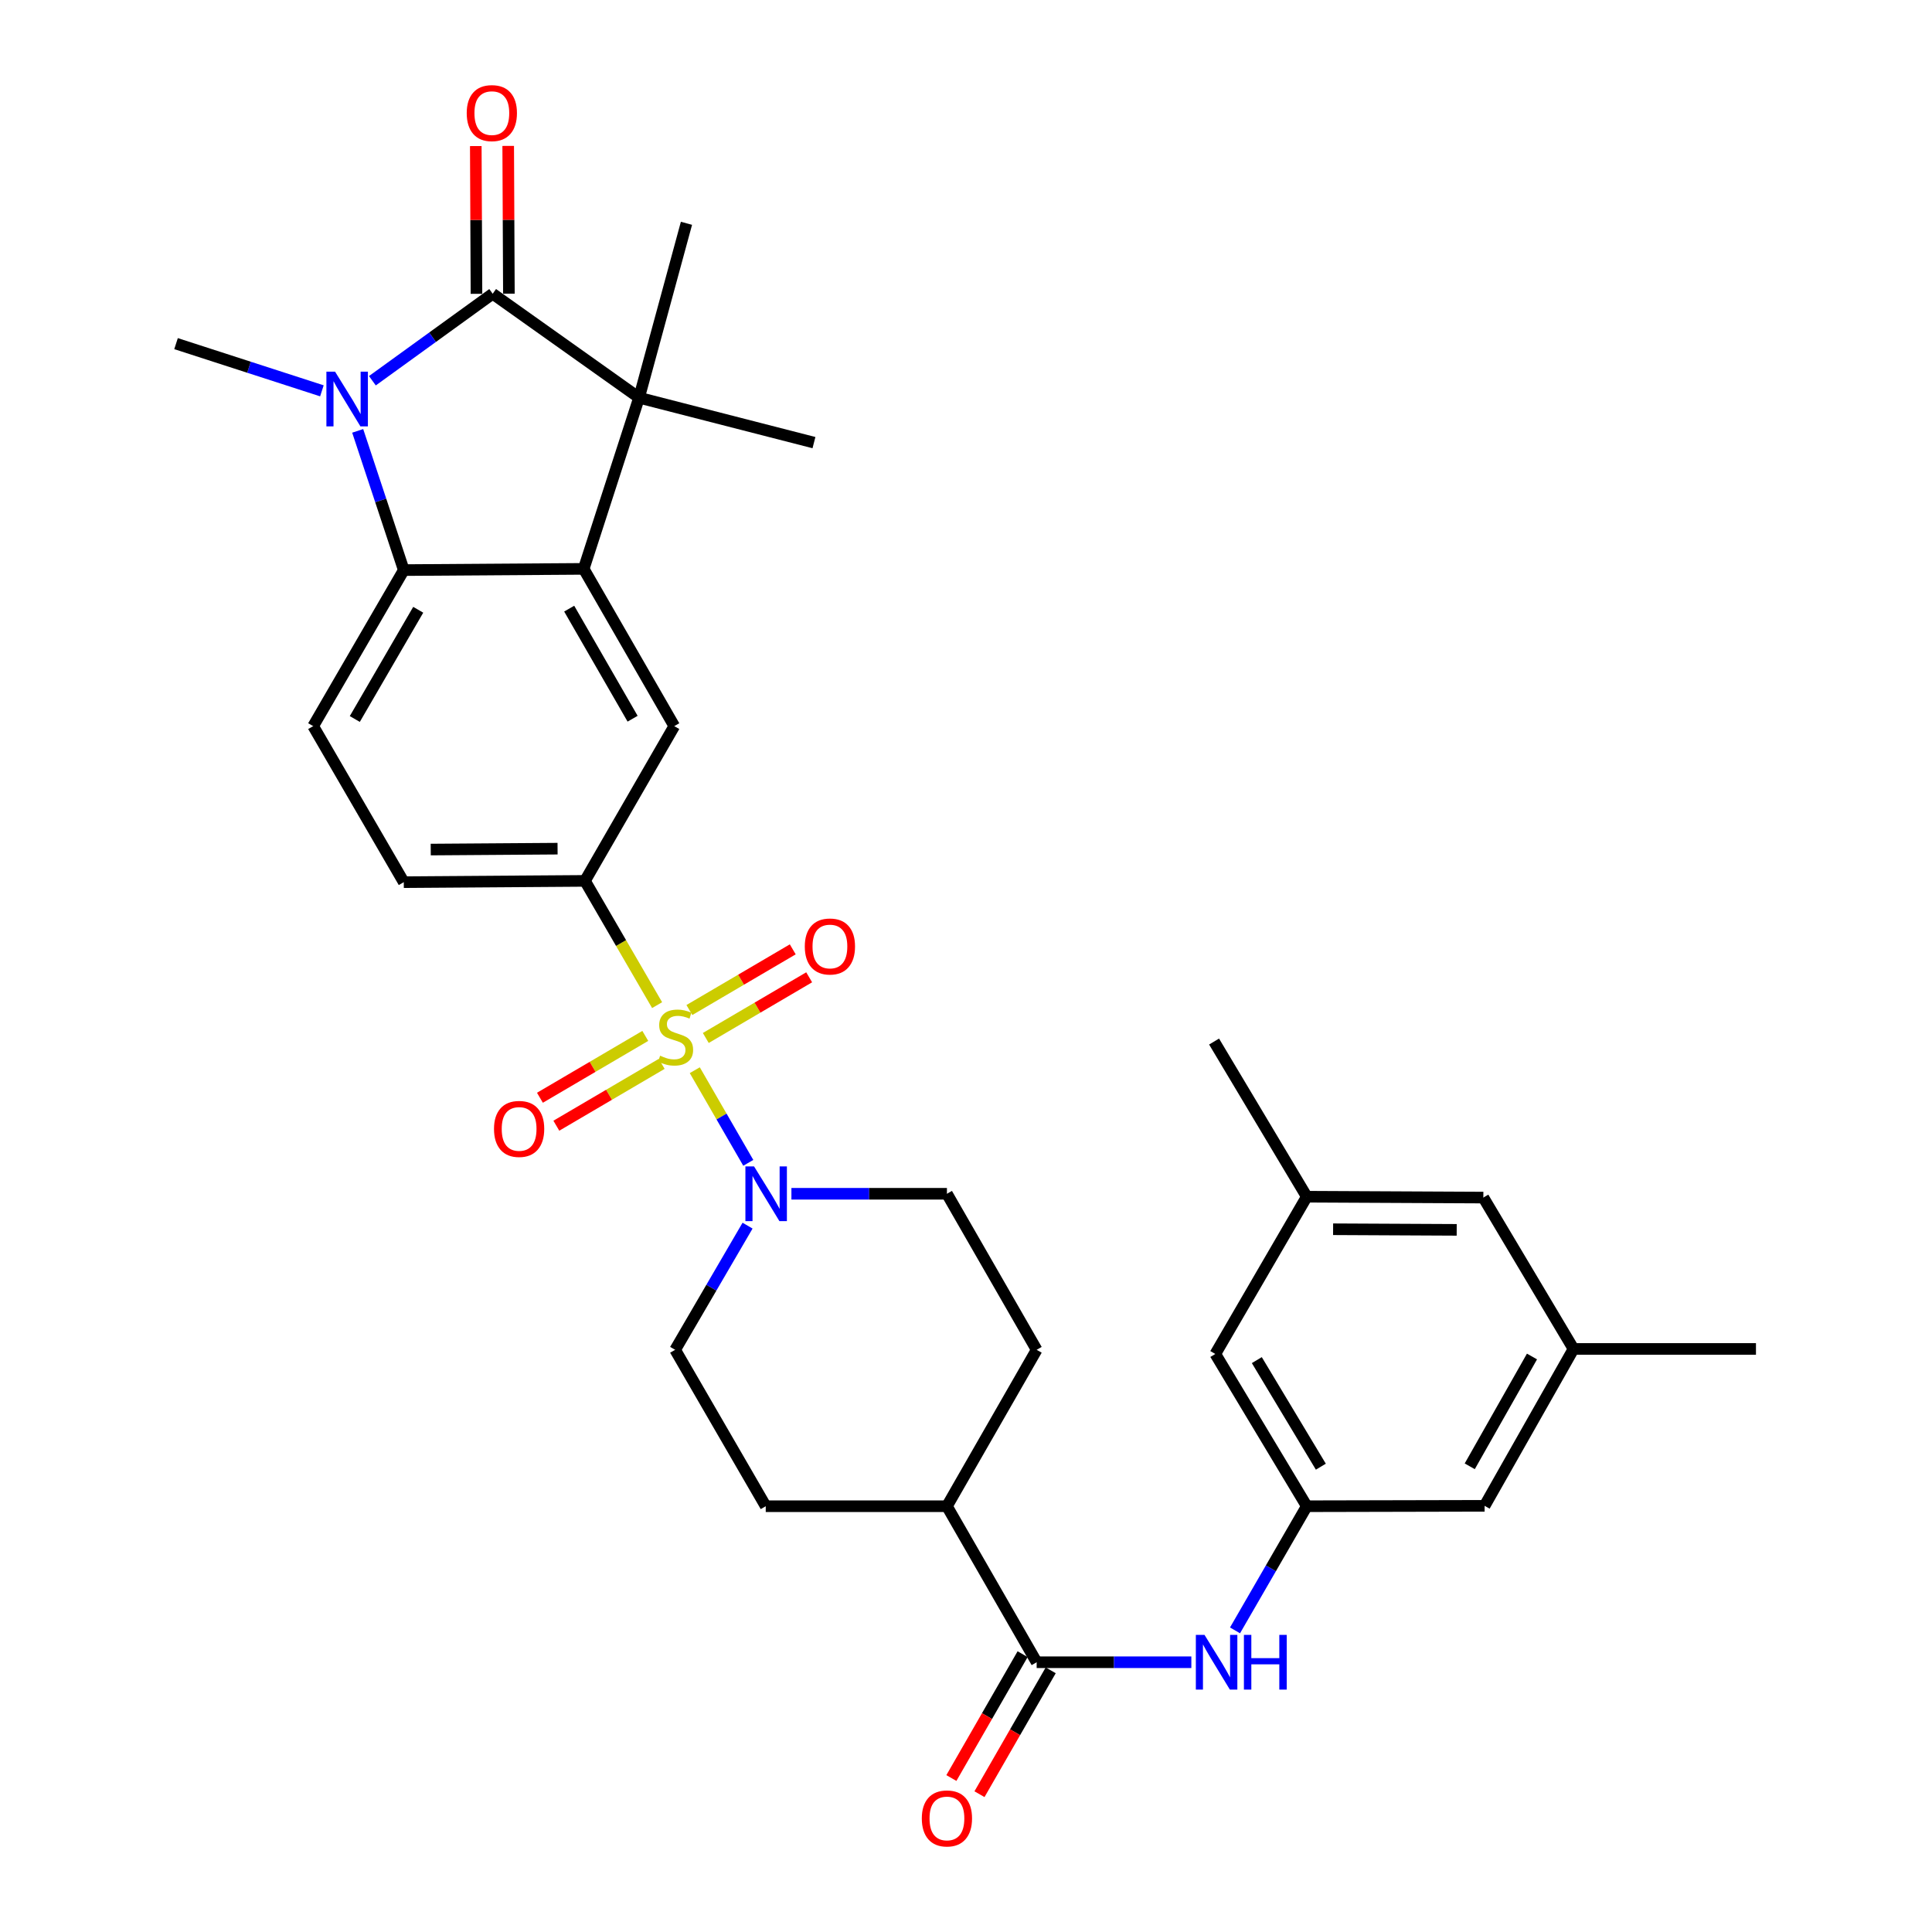 <?xml version='1.0' encoding='iso-8859-1'?>
<svg version='1.1' baseProfile='full'
              xmlns='http://www.w3.org/2000/svg'
                      xmlns:rdkit='http://www.rdkit.org/xml'
                      xmlns:xlink='http://www.w3.org/1999/xlink'
                  xml:space='preserve'
width='1000px' height='1000px' viewBox='0 0 1000 1000'>
<!-- END OF HEADER -->
<rect style='opacity:1.0;fill:#FFFFFF;stroke:none' width='1000' height='1000' x='0' y='0'> </rect>
<path class='bond-5' d='M 359.621,553.934 L 373.468,577.911' style='fill:none;fill-rule:evenodd;stroke:#CCCC00;stroke-width:6px;stroke-linecap:butt;stroke-linejoin:miter;stroke-opacity:1' />
<path class='bond-5' d='M 373.468,577.911 L 387.314,601.888' style='fill:none;fill-rule:evenodd;stroke:#0000FF;stroke-width:6px;stroke-linecap:butt;stroke-linejoin:miter;stroke-opacity:1' />
<path class='bond-6' d='M 340.121,520.256 L 321.451,488.101' style='fill:none;fill-rule:evenodd;stroke:#CCCC00;stroke-width:6px;stroke-linecap:butt;stroke-linejoin:miter;stroke-opacity:1' />
<path class='bond-6' d='M 321.451,488.101 L 302.782,455.946' style='fill:none;fill-rule:evenodd;stroke:#000000;stroke-width:6px;stroke-linecap:butt;stroke-linejoin:miter;stroke-opacity:1' />
<path class='bond-11' d='M 365.317,537.256 L 392.071,521.552' style='fill:none;fill-rule:evenodd;stroke:#CCCC00;stroke-width:6px;stroke-linecap:butt;stroke-linejoin:miter;stroke-opacity:1' />
<path class='bond-11' d='M 392.071,521.552 L 418.824,505.848' style='fill:none;fill-rule:evenodd;stroke:#FF0000;stroke-width:6px;stroke-linecap:butt;stroke-linejoin:miter;stroke-opacity:1' />
<path class='bond-11' d='M 356.824,522.787 L 383.578,507.083' style='fill:none;fill-rule:evenodd;stroke:#CCCC00;stroke-width:6px;stroke-linecap:butt;stroke-linejoin:miter;stroke-opacity:1' />
<path class='bond-11' d='M 383.578,507.083 L 410.331,491.379' style='fill:none;fill-rule:evenodd;stroke:#FF0000;stroke-width:6px;stroke-linecap:butt;stroke-linejoin:miter;stroke-opacity:1' />
<path class='bond-12' d='M 334.001,536.184 L 306.733,552.191' style='fill:none;fill-rule:evenodd;stroke:#CCCC00;stroke-width:6px;stroke-linecap:butt;stroke-linejoin:miter;stroke-opacity:1' />
<path class='bond-12' d='M 306.733,552.191 L 279.465,568.197' style='fill:none;fill-rule:evenodd;stroke:#FF0000;stroke-width:6px;stroke-linecap:butt;stroke-linejoin:miter;stroke-opacity:1' />
<path class='bond-12' d='M 342.494,550.653 L 315.226,566.659' style='fill:none;fill-rule:evenodd;stroke:#CCCC00;stroke-width:6px;stroke-linecap:butt;stroke-linejoin:miter;stroke-opacity:1' />
<path class='bond-12' d='M 315.226,566.659 L 287.959,582.666' style='fill:none;fill-rule:evenodd;stroke:#FF0000;stroke-width:6px;stroke-linecap:butt;stroke-linejoin:miter;stroke-opacity:1' />
<path class='bond-0' d='M 255.013,152.042 L 330.772,205.861' style='fill:none;fill-rule:evenodd;stroke:#000000;stroke-width:6px;stroke-linecap:butt;stroke-linejoin:miter;stroke-opacity:1' />
<path class='bond-14' d='M 263.402,152.003 L 263.223,113.763' style='fill:none;fill-rule:evenodd;stroke:#000000;stroke-width:6px;stroke-linecap:butt;stroke-linejoin:miter;stroke-opacity:1' />
<path class='bond-14' d='M 263.223,113.763 L 263.044,75.522' style='fill:none;fill-rule:evenodd;stroke:#FF0000;stroke-width:6px;stroke-linecap:butt;stroke-linejoin:miter;stroke-opacity:1' />
<path class='bond-14' d='M 246.624,152.082 L 246.445,113.841' style='fill:none;fill-rule:evenodd;stroke:#000000;stroke-width:6px;stroke-linecap:butt;stroke-linejoin:miter;stroke-opacity:1' />
<path class='bond-14' d='M 246.445,113.841 L 246.266,75.601' style='fill:none;fill-rule:evenodd;stroke:#FF0000;stroke-width:6px;stroke-linecap:butt;stroke-linejoin:miter;stroke-opacity:1' />
<path class='bond-34' d='M 255.013,152.042 L 223.88,174.558' style='fill:none;fill-rule:evenodd;stroke:#000000;stroke-width:6px;stroke-linecap:butt;stroke-linejoin:miter;stroke-opacity:1' />
<path class='bond-34' d='M 223.88,174.558 L 192.747,197.074' style='fill:none;fill-rule:evenodd;stroke:#0000FF;stroke-width:6px;stroke-linecap:butt;stroke-linejoin:miter;stroke-opacity:1' />
<path class='bond-1' d='M 185.142,223.014 L 197.069,259.047' style='fill:none;fill-rule:evenodd;stroke:#0000FF;stroke-width:6px;stroke-linecap:butt;stroke-linejoin:miter;stroke-opacity:1' />
<path class='bond-1' d='M 197.069,259.047 L 208.996,295.079' style='fill:none;fill-rule:evenodd;stroke:#000000;stroke-width:6px;stroke-linecap:butt;stroke-linejoin:miter;stroke-opacity:1' />
<path class='bond-26' d='M 166.615,202.294 L 128.866,190.077' style='fill:none;fill-rule:evenodd;stroke:#0000FF;stroke-width:6px;stroke-linecap:butt;stroke-linejoin:miter;stroke-opacity:1' />
<path class='bond-26' d='M 128.866,190.077 L 91.117,177.861' style='fill:none;fill-rule:evenodd;stroke:#000000;stroke-width:6px;stroke-linecap:butt;stroke-linejoin:miter;stroke-opacity:1' />
<path class='bond-2' d='M 302.12,294.445 L 349.004,375.843' style='fill:none;fill-rule:evenodd;stroke:#000000;stroke-width:6px;stroke-linecap:butt;stroke-linejoin:miter;stroke-opacity:1' />
<path class='bond-2' d='M 294.614,315.029 L 327.433,372.007' style='fill:none;fill-rule:evenodd;stroke:#000000;stroke-width:6px;stroke-linecap:butt;stroke-linejoin:miter;stroke-opacity:1' />
<path class='bond-3' d='M 302.12,294.445 L 330.772,205.861' style='fill:none;fill-rule:evenodd;stroke:#000000;stroke-width:6px;stroke-linecap:butt;stroke-linejoin:miter;stroke-opacity:1' />
<path class='bond-33' d='M 302.12,294.445 L 208.996,295.079' style='fill:none;fill-rule:evenodd;stroke:#000000;stroke-width:6px;stroke-linecap:butt;stroke-linejoin:miter;stroke-opacity:1' />
<path class='bond-28' d='M 330.772,205.861 L 421.305,229.097' style='fill:none;fill-rule:evenodd;stroke:#000000;stroke-width:6px;stroke-linecap:butt;stroke-linejoin:miter;stroke-opacity:1' />
<path class='bond-29' d='M 330.772,205.861 L 355.314,115.58' style='fill:none;fill-rule:evenodd;stroke:#000000;stroke-width:6px;stroke-linecap:butt;stroke-linejoin:miter;stroke-opacity:1' />
<path class='bond-4' d='M 208.996,295.079 L 162.104,375.843' style='fill:none;fill-rule:evenodd;stroke:#000000;stroke-width:6px;stroke-linecap:butt;stroke-linejoin:miter;stroke-opacity:1' />
<path class='bond-4' d='M 216.472,315.618 L 183.647,372.153' style='fill:none;fill-rule:evenodd;stroke:#000000;stroke-width:6px;stroke-linecap:butt;stroke-linejoin:miter;stroke-opacity:1' />
<path class='bond-17' d='M 409.637,617.894 L 449.883,617.894' style='fill:none;fill-rule:evenodd;stroke:#0000FF;stroke-width:6px;stroke-linecap:butt;stroke-linejoin:miter;stroke-opacity:1' />
<path class='bond-17' d='M 449.883,617.894 L 490.129,617.894' style='fill:none;fill-rule:evenodd;stroke:#000000;stroke-width:6px;stroke-linecap:butt;stroke-linejoin:miter;stroke-opacity:1' />
<path class='bond-18' d='M 386.936,634.392 L 368.193,666.525' style='fill:none;fill-rule:evenodd;stroke:#0000FF;stroke-width:6px;stroke-linecap:butt;stroke-linejoin:miter;stroke-opacity:1' />
<path class='bond-18' d='M 368.193,666.525 L 349.451,698.659' style='fill:none;fill-rule:evenodd;stroke:#000000;stroke-width:6px;stroke-linecap:butt;stroke-linejoin:miter;stroke-opacity:1' />
<path class='bond-7' d='M 302.782,455.946 L 349.004,375.843' style='fill:none;fill-rule:evenodd;stroke:#000000;stroke-width:6px;stroke-linecap:butt;stroke-linejoin:miter;stroke-opacity:1' />
<path class='bond-16' d='M 302.782,455.946 L 208.996,456.608' style='fill:none;fill-rule:evenodd;stroke:#000000;stroke-width:6px;stroke-linecap:butt;stroke-linejoin:miter;stroke-opacity:1' />
<path class='bond-16' d='M 288.596,439.268 L 222.946,439.732' style='fill:none;fill-rule:evenodd;stroke:#000000;stroke-width:6px;stroke-linecap:butt;stroke-linejoin:miter;stroke-opacity:1' />
<path class='bond-8' d='M 536.575,860.374 L 490.129,779.619' style='fill:none;fill-rule:evenodd;stroke:#000000;stroke-width:6px;stroke-linecap:butt;stroke-linejoin:miter;stroke-opacity:1' />
<path class='bond-9' d='M 536.575,860.374 L 576.607,860.374' style='fill:none;fill-rule:evenodd;stroke:#000000;stroke-width:6px;stroke-linecap:butt;stroke-linejoin:miter;stroke-opacity:1' />
<path class='bond-9' d='M 576.607,860.374 L 616.639,860.374' style='fill:none;fill-rule:evenodd;stroke:#0000FF;stroke-width:6px;stroke-linecap:butt;stroke-linejoin:miter;stroke-opacity:1' />
<path class='bond-19' d='M 529.303,856.192 L 510.867,888.25' style='fill:none;fill-rule:evenodd;stroke:#000000;stroke-width:6px;stroke-linecap:butt;stroke-linejoin:miter;stroke-opacity:1' />
<path class='bond-19' d='M 510.867,888.25 L 492.432,920.307' style='fill:none;fill-rule:evenodd;stroke:#FF0000;stroke-width:6px;stroke-linecap:butt;stroke-linejoin:miter;stroke-opacity:1' />
<path class='bond-19' d='M 543.847,864.556 L 525.411,896.613' style='fill:none;fill-rule:evenodd;stroke:#000000;stroke-width:6px;stroke-linecap:butt;stroke-linejoin:miter;stroke-opacity:1' />
<path class='bond-19' d='M 525.411,896.613 L 506.976,928.671' style='fill:none;fill-rule:evenodd;stroke:#FF0000;stroke-width:6px;stroke-linecap:butt;stroke-linejoin:miter;stroke-opacity:1' />
<path class='bond-13' d='M 639.24,843.882 L 657.813,811.75' style='fill:none;fill-rule:evenodd;stroke:#0000FF;stroke-width:6px;stroke-linecap:butt;stroke-linejoin:miter;stroke-opacity:1' />
<path class='bond-13' d='M 657.813,811.75 L 676.386,779.619' style='fill:none;fill-rule:evenodd;stroke:#000000;stroke-width:6px;stroke-linecap:butt;stroke-linejoin:miter;stroke-opacity:1' />
<path class='bond-10' d='M 162.104,375.843 L 208.996,456.608' style='fill:none;fill-rule:evenodd;stroke:#000000;stroke-width:6px;stroke-linecap:butt;stroke-linejoin:miter;stroke-opacity:1' />
<path class='bond-24' d='M 676.386,779.619 L 629.046,700.812' style='fill:none;fill-rule:evenodd;stroke:#000000;stroke-width:6px;stroke-linecap:butt;stroke-linejoin:miter;stroke-opacity:1' />
<path class='bond-24' d='M 683.667,759.158 L 650.529,703.993' style='fill:none;fill-rule:evenodd;stroke:#000000;stroke-width:6px;stroke-linecap:butt;stroke-linejoin:miter;stroke-opacity:1' />
<path class='bond-25' d='M 676.386,779.619 L 768.429,779.414' style='fill:none;fill-rule:evenodd;stroke:#000000;stroke-width:6px;stroke-linecap:butt;stroke-linejoin:miter;stroke-opacity:1' />
<path class='bond-15' d='M 490.129,779.619 L 396.344,779.619' style='fill:none;fill-rule:evenodd;stroke:#000000;stroke-width:6px;stroke-linecap:butt;stroke-linejoin:miter;stroke-opacity:1' />
<path class='bond-32' d='M 490.129,779.619 L 536.575,698.659' style='fill:none;fill-rule:evenodd;stroke:#000000;stroke-width:6px;stroke-linecap:butt;stroke-linejoin:miter;stroke-opacity:1' />
<path class='bond-20' d='M 490.129,617.894 L 536.575,698.659' style='fill:none;fill-rule:evenodd;stroke:#000000;stroke-width:6px;stroke-linecap:butt;stroke-linejoin:miter;stroke-opacity:1' />
<path class='bond-21' d='M 349.451,698.659 L 396.344,779.619' style='fill:none;fill-rule:evenodd;stroke:#000000;stroke-width:6px;stroke-linecap:butt;stroke-linejoin:miter;stroke-opacity:1' />
<path class='bond-22' d='M 814.455,698.211 L 768.429,779.414' style='fill:none;fill-rule:evenodd;stroke:#000000;stroke-width:6px;stroke-linecap:butt;stroke-linejoin:miter;stroke-opacity:1' />
<path class='bond-22' d='M 792.955,702.119 L 760.737,758.96' style='fill:none;fill-rule:evenodd;stroke:#000000;stroke-width:6px;stroke-linecap:butt;stroke-linejoin:miter;stroke-opacity:1' />
<path class='bond-27' d='M 814.455,698.211 L 767.776,619.861' style='fill:none;fill-rule:evenodd;stroke:#000000;stroke-width:6px;stroke-linecap:butt;stroke-linejoin:miter;stroke-opacity:1' />
<path class='bond-31' d='M 814.455,698.211 L 908.883,698.211' style='fill:none;fill-rule:evenodd;stroke:#000000;stroke-width:6px;stroke-linecap:butt;stroke-linejoin:miter;stroke-opacity:1' />
<path class='bond-23' d='M 676.386,619.414 L 629.046,700.812' style='fill:none;fill-rule:evenodd;stroke:#000000;stroke-width:6px;stroke-linecap:butt;stroke-linejoin:miter;stroke-opacity:1' />
<path class='bond-30' d='M 676.386,619.414 L 628.403,539.097' style='fill:none;fill-rule:evenodd;stroke:#000000;stroke-width:6px;stroke-linecap:butt;stroke-linejoin:miter;stroke-opacity:1' />
<path class='bond-35' d='M 676.386,619.414 L 767.776,619.861' style='fill:none;fill-rule:evenodd;stroke:#000000;stroke-width:6px;stroke-linecap:butt;stroke-linejoin:miter;stroke-opacity:1' />
<path class='bond-35' d='M 690.012,636.258 L 753.986,636.571' style='fill:none;fill-rule:evenodd;stroke:#000000;stroke-width:6px;stroke-linecap:butt;stroke-linejoin:miter;stroke-opacity:1' />
<path  class='atom-0' d='M 341.675 546.43
Q 341.995 546.55, 343.315 547.11
Q 344.635 547.67, 346.075 548.03
Q 347.555 548.35, 348.995 548.35
Q 351.675 548.35, 353.235 547.07
Q 354.795 545.75, 354.795 543.47
Q 354.795 541.91, 353.995 540.95
Q 353.235 539.99, 352.035 539.47
Q 350.835 538.95, 348.835 538.35
Q 346.315 537.59, 344.795 536.87
Q 343.315 536.15, 342.235 534.63
Q 341.195 533.11, 341.195 530.55
Q 341.195 526.99, 343.595 524.79
Q 346.035 522.59, 350.835 522.59
Q 354.115 522.59, 357.835 524.15
L 356.915 527.23
Q 353.515 525.83, 350.955 525.83
Q 348.195 525.83, 346.675 526.99
Q 345.155 528.11, 345.195 530.07
Q 345.195 531.59, 345.955 532.51
Q 346.755 533.43, 347.875 533.95
Q 349.035 534.47, 350.955 535.07
Q 353.515 535.87, 355.035 536.67
Q 356.555 537.47, 357.635 539.11
Q 358.755 540.71, 358.755 543.47
Q 358.755 547.39, 356.115 549.51
Q 353.515 551.59, 349.155 551.59
Q 346.635 551.59, 344.715 551.03
Q 342.835 550.51, 340.595 549.59
L 341.675 546.43
' fill='#CCCC00'/>
<path  class='atom-2' d='M 173.423 192.362
L 182.703 207.362
Q 183.623 208.842, 185.103 211.522
Q 186.583 214.202, 186.663 214.362
L 186.663 192.362
L 190.423 192.362
L 190.423 220.682
L 186.543 220.682
L 176.583 204.282
Q 175.423 202.362, 174.183 200.162
Q 172.983 197.962, 172.623 197.282
L 172.623 220.682
L 168.943 220.682
L 168.943 192.362
L 173.423 192.362
' fill='#0000FF'/>
<path  class='atom-6' d='M 390.298 603.734
L 399.578 618.734
Q 400.498 620.214, 401.978 622.894
Q 403.458 625.574, 403.538 625.734
L 403.538 603.734
L 407.298 603.734
L 407.298 632.054
L 403.418 632.054
L 393.458 615.654
Q 392.298 613.734, 391.058 611.534
Q 389.858 609.334, 389.498 608.654
L 389.498 632.054
L 385.818 632.054
L 385.818 603.734
L 390.298 603.734
' fill='#0000FF'/>
<path  class='atom-10' d='M 623.448 846.214
L 632.728 861.214
Q 633.648 862.694, 635.128 865.374
Q 636.608 868.054, 636.688 868.214
L 636.688 846.214
L 640.448 846.214
L 640.448 874.534
L 636.568 874.534
L 626.608 858.134
Q 625.448 856.214, 624.208 854.014
Q 623.008 851.814, 622.648 851.134
L 622.648 874.534
L 618.968 874.534
L 618.968 846.214
L 623.448 846.214
' fill='#0000FF'/>
<path  class='atom-10' d='M 643.848 846.214
L 647.688 846.214
L 647.688 858.254
L 662.168 858.254
L 662.168 846.214
L 666.008 846.214
L 666.008 874.534
L 662.168 874.534
L 662.168 861.454
L 647.688 861.454
L 647.688 874.534
L 643.848 874.534
L 643.848 846.214
' fill='#0000FF'/>
<path  class='atom-12' d='M 416.563 489.898
Q 416.563 483.098, 419.923 479.298
Q 423.283 475.498, 429.563 475.498
Q 435.843 475.498, 439.203 479.298
Q 442.563 483.098, 442.563 489.898
Q 442.563 496.778, 439.163 500.698
Q 435.763 504.578, 429.563 504.578
Q 423.323 504.578, 419.923 500.698
Q 416.563 496.818, 416.563 489.898
M 429.563 501.378
Q 433.883 501.378, 436.203 498.498
Q 438.563 495.578, 438.563 489.898
Q 438.563 484.338, 436.203 481.538
Q 433.883 478.698, 429.563 478.698
Q 425.243 478.698, 422.883 481.498
Q 420.563 484.298, 420.563 489.898
Q 420.563 495.618, 422.883 498.498
Q 425.243 501.378, 429.563 501.378
' fill='#FF0000'/>
<path  class='atom-13' d='M 255.696 584.326
Q 255.696 577.526, 259.056 573.726
Q 262.416 569.926, 268.696 569.926
Q 274.976 569.926, 278.336 573.726
Q 281.696 577.526, 281.696 584.326
Q 281.696 591.206, 278.296 595.126
Q 274.896 599.006, 268.696 599.006
Q 262.456 599.006, 259.056 595.126
Q 255.696 591.246, 255.696 584.326
M 268.696 595.806
Q 273.016 595.806, 275.336 592.926
Q 277.696 590.006, 277.696 584.326
Q 277.696 578.766, 275.336 575.966
Q 273.016 573.126, 268.696 573.126
Q 264.376 573.126, 262.016 575.926
Q 259.696 578.726, 259.696 584.326
Q 259.696 590.046, 262.016 592.926
Q 264.376 595.806, 268.696 595.806
' fill='#FF0000'/>
<path  class='atom-15' d='M 241.575 58.542
Q 241.575 51.742, 244.935 47.942
Q 248.295 44.142, 254.575 44.142
Q 260.855 44.142, 264.215 47.942
Q 267.575 51.742, 267.575 58.542
Q 267.575 65.422, 264.175 69.342
Q 260.775 73.222, 254.575 73.222
Q 248.335 73.222, 244.935 69.342
Q 241.575 65.462, 241.575 58.542
M 254.575 70.022
Q 258.895 70.022, 261.215 67.142
Q 263.575 64.222, 263.575 58.542
Q 263.575 52.982, 261.215 50.182
Q 258.895 47.342, 254.575 47.342
Q 250.255 47.342, 247.895 50.142
Q 245.575 52.942, 245.575 58.542
Q 245.575 64.262, 247.895 67.142
Q 250.255 70.022, 254.575 70.022
' fill='#FF0000'/>
<path  class='atom-20' d='M 477.129 941.218
Q 477.129 934.418, 480.489 930.618
Q 483.849 926.818, 490.129 926.818
Q 496.409 926.818, 499.769 930.618
Q 503.129 934.418, 503.129 941.218
Q 503.129 948.098, 499.729 952.018
Q 496.329 955.898, 490.129 955.898
Q 483.889 955.898, 480.489 952.018
Q 477.129 948.138, 477.129 941.218
M 490.129 952.698
Q 494.449 952.698, 496.769 949.818
Q 499.129 946.898, 499.129 941.218
Q 499.129 935.658, 496.769 932.858
Q 494.449 930.018, 490.129 930.018
Q 485.809 930.018, 483.449 932.818
Q 481.129 935.618, 481.129 941.218
Q 481.129 946.938, 483.449 949.818
Q 485.809 952.698, 490.129 952.698
' fill='#FF0000'/>
</svg>
